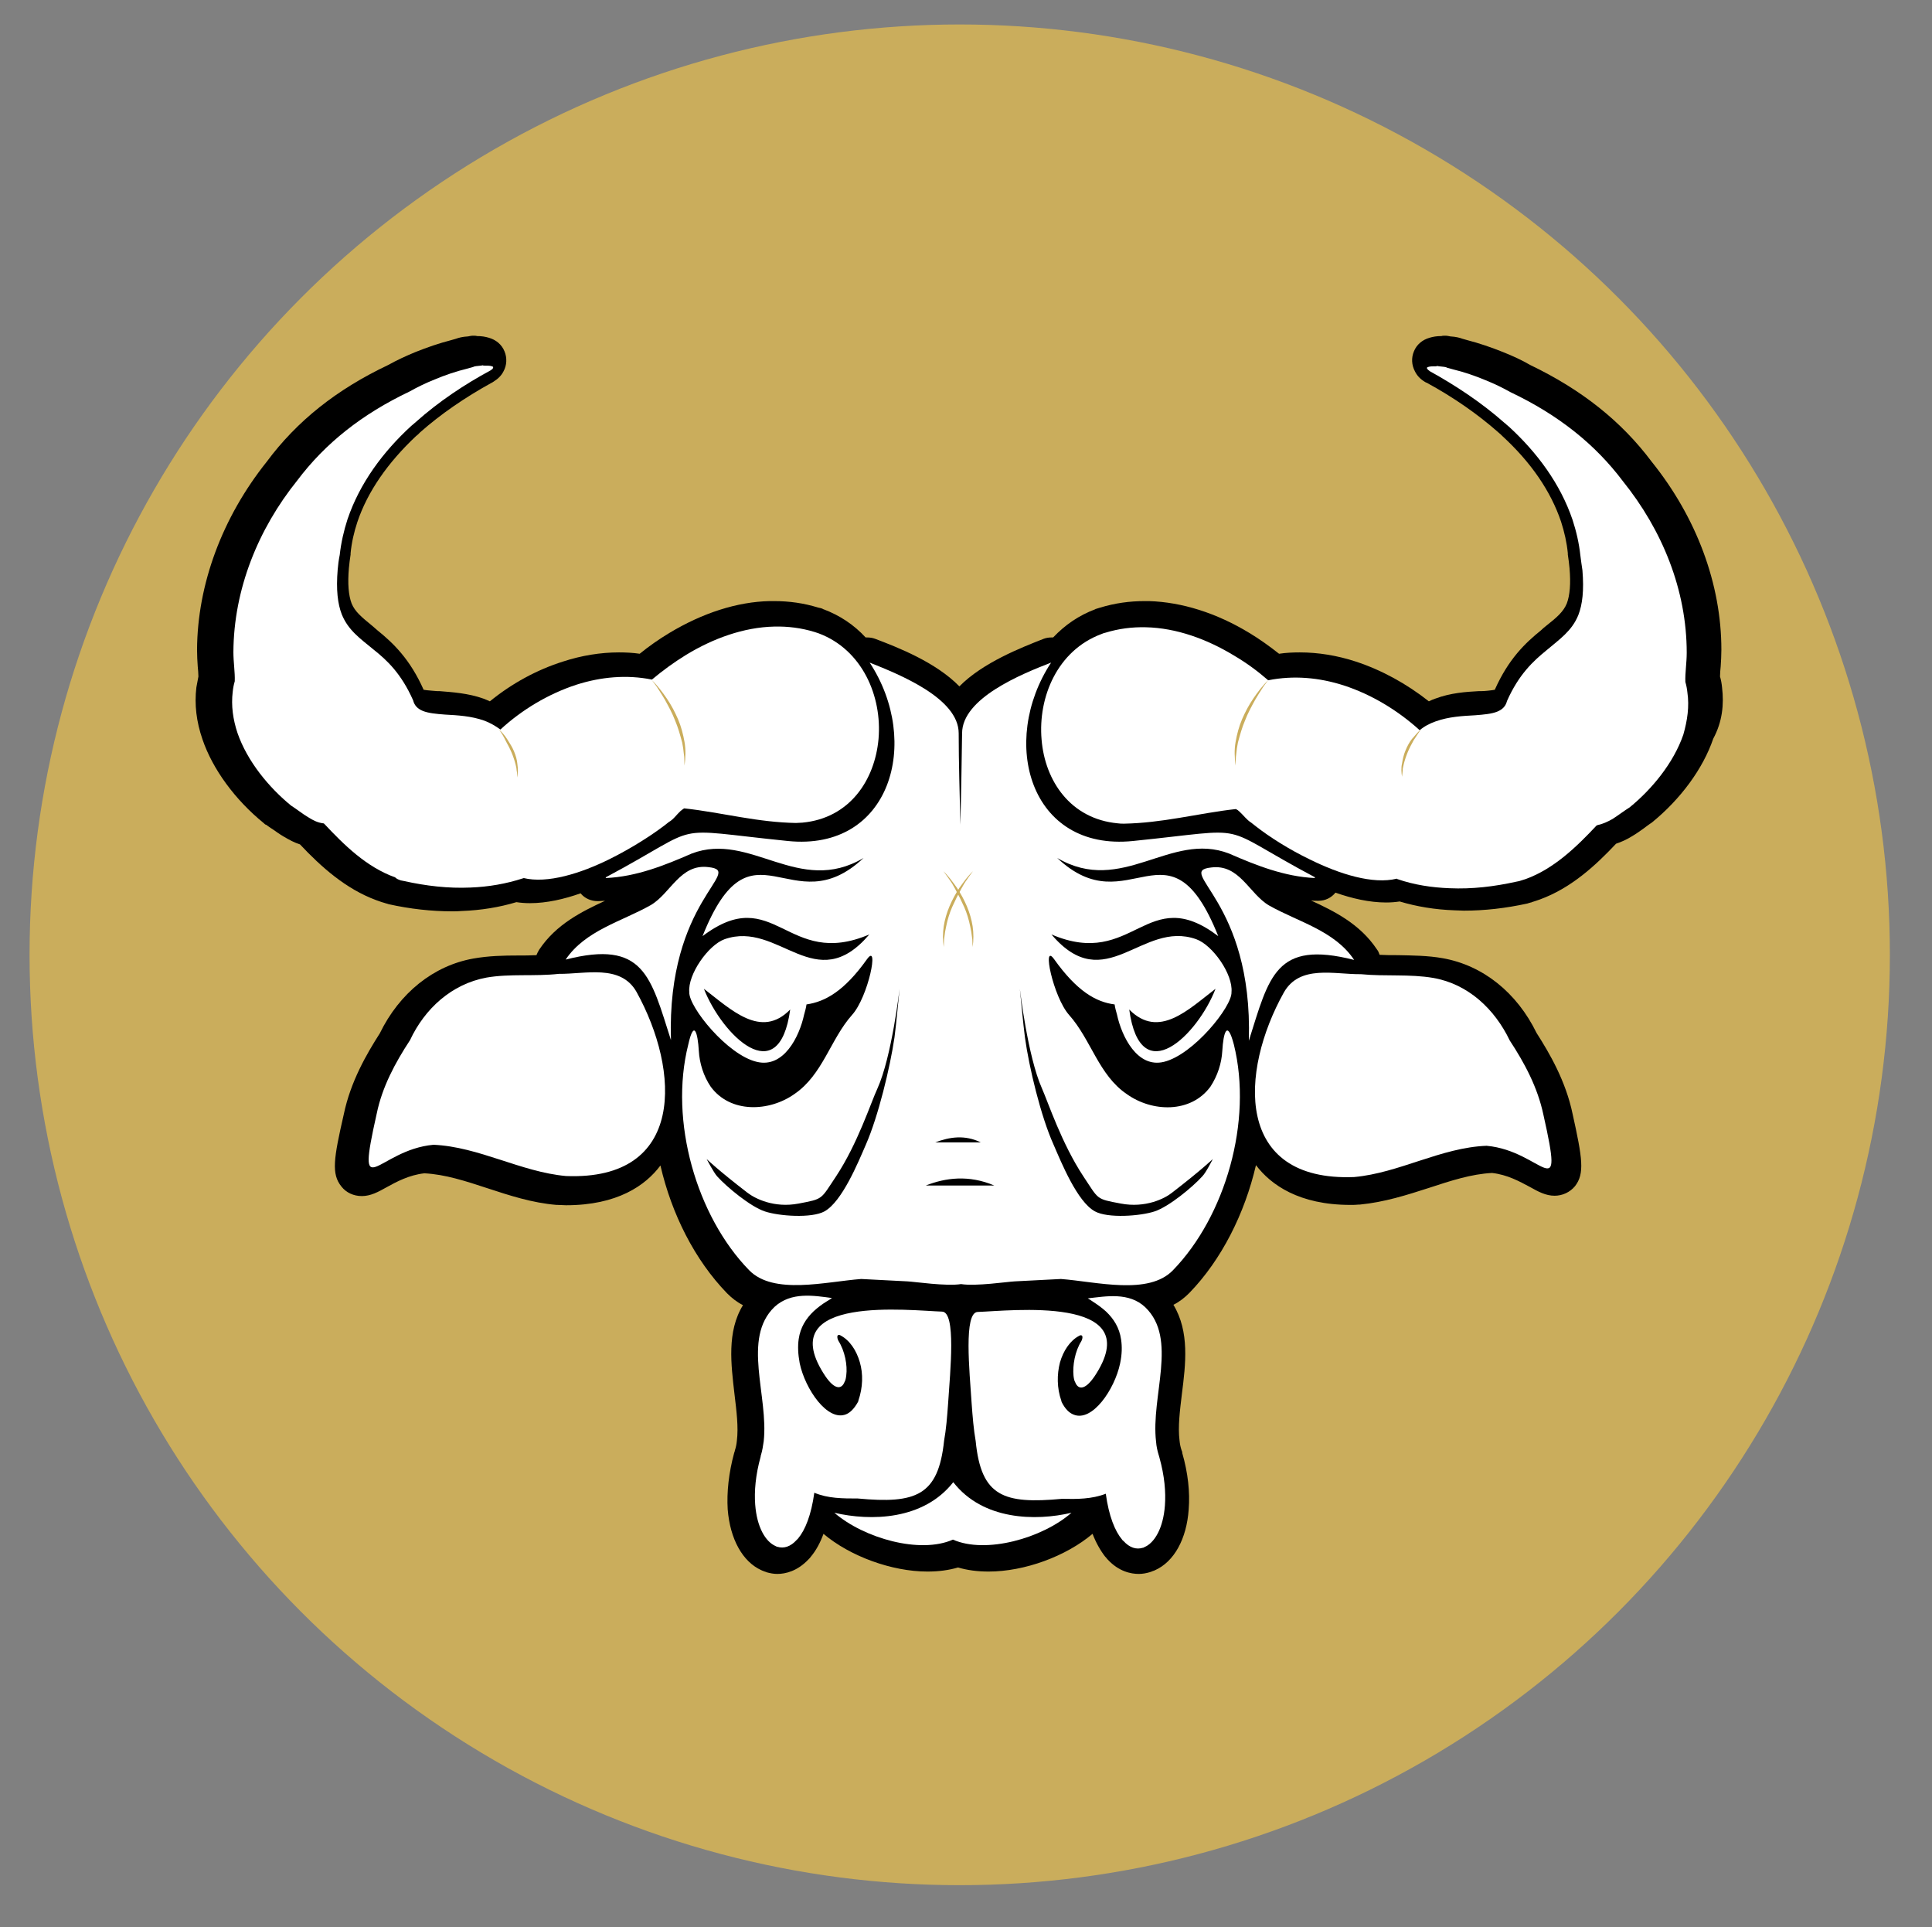 <?xml version="1.0" encoding="utf-8"?>
<!-- Generator: Adobe Illustrator 25.4.1, SVG Export Plug-In . SVG Version: 6.00 Build 0)  -->
<svg version="1.1" id="Layer_1" xmlns="http://www.w3.org/2000/svg" xmlns:xlink="http://www.w3.org/1999/xlink" x="0px" y="0px"
	 viewBox="0 0 568.7 567.2" style="enable-background:new 0 0 568.7 567.2;" xml:space="preserve">
<rect x="0" y="0" width="568.7" height="567.2" fill="#808080" stroke="none"/>
<style type="text/css">
	.st0{fill:#CAAD5C;}
	.st1{fill:#FFFFFF;}
</style>
<circle class="st0" cx="282.5" cy="281" r="273.8"/>
<g>
	<path class="st1" d="M191.9,200.2c1.7,1.6,3.1,3.4,4.4,5.3c1.3,1.9,2.4,4,3.3,6.1c0.9,2.1,1.5,4.4,1.9,6.7c0.4,2.3,0.3,4.6,0,6.9
		c-0.1-1.2,0-2.3-0.2-3.4c-0.1-0.6-0.1-1.1-0.2-1.7l-0.3-1.7c-0.5-2.2-1.1-4.4-2.1-6.5c-0.9-2.1-1.9-4.1-3-6.1c-0.6-1-1.2-2-1.8-2.9
		C193.3,202.1,192.6,201.2,191.9,200.2"/>
	<path d="M506.9,202.3c-0.1-1.1-0.3-2.2-0.6-3.2c0-0.9,0.1-2,0.2-3c0.1-1.5,0.2-3.2,0.2-4.9c0-19.3-7.3-38.9-20.5-55.3
		c-8.9-11.9-20.6-21.2-35.8-28.5c-2.4-1.4-5-2.6-8-3.8c-3.5-1.4-7-2.6-10.5-3.5c-0.5-0.1-0.9-0.3-1.4-0.4c-0.8-0.3-1.9-0.6-3.6-0.7
		c-0.2,0-0.3-0.1-0.5-0.1c-0.4-0.1-0.7-0.1-1.1-0.1c-0.3,0-0.7,0-1,0.1c-1.4,0-2.5,0.2-3.5,0.5c-2.1,0.6-3.8,2-4.6,4
		c-0.8,1.9-0.7,4,0.3,5.9c0.6,1.2,1.5,2.2,2.8,3c0.2,0.1,0.3,0.2,0.5,0.3c0,0,0.1,0,0.1,0c8.1,4.4,15.2,9.4,21.1,14.6
		c0,0,0.6,0.5,0.8,0.7l0.4,0.4c8.5,7.8,14.3,16.3,17.3,25.2c1,3.1,1.7,6.2,2,9.3c0,0.1,0,0.2,0,0.4c0.2,1.4,0.4,2.7,0.5,4
		c0.4,4.6,0.1,8-0.8,10.4c-1,2.4-2.8,4-6.1,6.6c-0.5,0.4-1,0.8-1.5,1.3c-4.7,3.8-9.6,8.5-13.6,17.5c-1.1,0.2-3,0.4-4,0.4l-0.7,0
		c-3.7,0.2-8.3,0.5-12.8,2.2c-0.6,0.2-1.3,0.5-1.9,0.8c-6.6-5.2-13.9-9.2-21.5-11.7c-5.5-1.8-11.1-2.7-16.5-2.7
		c-2.1,0-4.1,0.1-6.1,0.4c-2.8-2.2-5.7-4.3-8.7-6.1c-9.7-5.9-19.9-9.1-29.6-9.4c-0.4,0-0.8,0-1.2,0c-4.5,0-8.8,0.6-13.1,1.9
		c-0.4,0.1-0.9,0.3-1.3,0.4c-0.1,0-0.1,0-0.2,0.1c-4.8,1.8-8.9,4.6-12.4,8.3c-0.1,0-0.3,0-0.4,0c-0.8,0-1.6,0.1-2.4,0.4
		c-6.6,2.6-17.9,7-24.8,14c-6.9-7.1-18.2-11.5-24.8-14c-0.8-0.3-1.6-0.4-2.4-0.4c-0.1,0-0.3,0-0.4,0c-3.4-3.7-7.6-6.5-12.4-8.3
		c-0.1,0-0.1,0-0.2-0.1c-0.4-0.2-0.9-0.3-1.4-0.4c-4.2-1.3-8.5-1.9-13-1.9c-0.4,0-0.8,0-1.2,0c-9.6,0.2-19.8,3.5-29.6,9.4
		c-3,1.8-6,3.9-8.7,6.1c-2-0.3-4.1-0.4-6.1-0.4c-5.4,0-11,0.9-16.5,2.7c-7.6,2.4-15,6.4-21.5,11.7c-0.6-0.3-1.2-0.5-1.9-0.8
		c-4.5-1.6-9.2-1.9-12.9-2.2l-0.7,0c-1-0.1-2.9-0.2-4-0.4c-4-9-8.9-13.7-13.6-17.5c-0.5-0.4-1-0.9-1.5-1.3c-3.3-2.7-5.1-4.2-6.1-6.6
		c-0.9-2.4-1.2-5.8-0.8-10.4c0.1-1.3,0.3-2.6,0.5-4c0-0.1,0-0.2,0-0.4c0.3-3.1,1-6.2,2-9.2c3-8.9,8.9-17.4,17.3-25.3l0.5-0.4
		c0.2-0.2,0.4-0.4,0.6-0.6l0.1-0.1c6-5.3,13.1-10.2,21.1-14.6c0,0,0.3-0.1,0.3-0.2c0.1,0,0.2-0.1,0.2-0.1c1.3-0.8,2.3-1.8,2.9-3
		c1-1.8,1.1-4,0.3-5.9c-0.8-2-2.5-3.4-4.6-4c-1-0.3-2.1-0.5-3.5-0.5c-0.3-0.1-0.7-0.1-1-0.1c-0.4,0-0.7,0-1.1,0.1
		c-0.2,0-0.3,0.1-0.5,0.1c-1.7,0.1-2.8,0.4-3.6,0.7c-0.5,0.1-0.9,0.3-1.4,0.4c-3.5,0.9-7,2.1-10.5,3.5c-2.9,1.2-5.5,2.4-8,3.8
		c-15.2,7.2-26.9,16.5-35.8,28.5c-13.1,16.4-20.4,36.1-20.5,55.3c0,1.8,0.1,3.4,0.2,4.9c0.1,1.1,0.2,2.1,0.2,3
		c-0.2,1-0.4,2.1-0.6,3.2c-0.6,5,0,10.1,1.8,15.3c3,8.8,9.6,17.8,18.1,24.7c0.2,0.2,0.3,0.3,0.5,0.4c0,0,0.1,0,0.1,0
		c0.6,0.4,1.2,0.9,1.9,1.3c1,0.7,2.1,1.5,3.3,2.2c1.7,1,3.2,1.8,4.8,2.3c6.3,6.7,13.5,13.1,22.4,16.4c0.9,0.3,1.6,0.6,2.4,0.8
		c0.1,0,0.2,0.1,0.3,0.1c0.2,0.1,0.5,0.1,0.7,0.2l0.3,0.1c6.3,1.4,12.6,2.1,18.7,2.1h0c0.9,0,1.9,0,2.8-0.1
		c5.7-0.2,11.1-1.1,16.1-2.6c1.3,0.2,2.6,0.3,4,0.3c4.9,0,10.1-1.2,14.9-2.9c1.2,1.5,3.1,2.3,5,2.3c0.1,0,0.2,0,0.3,0
		c0.6,0,1.2-0.1,1.9-0.1c-6.9,3.2-14.4,6.9-19.4,14.4c-0.3,0.5-0.6,1.1-0.8,1.6c-1.8,0.1-3.5,0.1-5.4,0.1c-4.3,0-8.7,0.1-13.2,0.9
		c-11.7,2.1-21.7,10.1-27.5,22c-3.9,6.1-8.6,14.2-10.6,23.8c-3,13.1-3.7,17.6-0.7,21.3c1.4,1.8,3.6,2.8,6,2.8c2.6,0,4.8-1.2,7.3-2.6
		c2.9-1.6,6.6-3.6,11.1-4.1c6.1,0.3,12.2,2.3,18.6,4.4c6.4,2.1,13.1,4.3,20.3,4.9c0.1,0,0.2,0,0.3,0c0.9,0,1.7,0.1,2.5,0.1h0
		c15.1,0,23.4-5.8,27.8-11.7c3.3,14.3,10.1,27.8,19.6,37.6c1.4,1.4,2.9,2.6,4.7,3.5c-4.8,7.8-3.5,17.5-2.5,26.2
		c0.6,5,1.2,9.7,0.7,13.7c-0.1,1.1-0.3,2-0.6,2.9c0,0,0,0.1,0,0.1l-0.2,0.6c-1.6,5.9-2.2,11.5-1.9,16.6c0.7,8.8,4.4,15.4,9.9,17.9
		c0.1,0,0.2,0.1,0.2,0.1c0.2,0.1,0.4,0.1,0.5,0.2c0.2,0.1,0.4,0.1,0.6,0.2c0.1,0,0.1,0,0.2,0.1c1.1,0.3,2.1,0.5,3.2,0.5
		c2.4,0,5.9-0.8,9.2-4.3c0,0,0.1-0.1,0.1-0.1c0.2-0.2,0.4-0.4,0.6-0.7c1.5-1.8,2.7-4,3.7-6.7c7.8,6.6,20.1,11.1,30.6,11.1
		c3.3,0,6.3-0.4,9-1.2c2.7,0.8,5.7,1.2,9,1.2c10.6,0,22.8-4.5,30.6-11.1c1,2.6,2.3,4.9,3.7,6.7c0.2,0.2,0.4,0.4,0.6,0.7
		c0,0,0.1,0.1,0.1,0.1c3.3,3.6,6.9,4.3,9.2,4.3c1.1,0,2.2-0.2,3.2-0.5c0.1,0,0.2-0.1,0.3-0.1c0.2-0.1,0.4-0.1,0.5-0.2
		c0.2-0.1,0.4-0.1,0.6-0.2c0,0,0.1-0.1,0.2-0.1c5.6-2.5,9.3-9.2,9.9-17.9c0.4-5.1-0.2-10.7-1.9-16.6l0-0.2c0-0.2-0.2-0.5-0.2-0.6
		c-0.3-0.9-0.5-1.8-0.6-2.9c-0.5-4,0.1-8.7,0.7-13.7c1.1-8.7,2.3-18.3-2.5-26.2c1.8-0.9,3.3-2.1,4.7-3.5
		c9.5-9.8,16.3-23.4,19.6-37.6c4.4,5.8,12.7,11.7,27.8,11.7c0.8,0,1.7,0,2.5-0.1c0.1,0,0.2,0,0.3,0c7.2-0.7,13.8-2.8,20.3-4.9
		c6.4-2.1,12.5-4.1,18.6-4.4c4.5,0.5,8.1,2.5,11.1,4.1c2.5,1.4,4.7,2.6,7.3,2.6c2.3,0,4.5-1,6-2.8c2.9-3.7,2.2-8.2-0.7-21.3
		c-2-9.6-6.7-17.7-10.6-23.8c-5.8-11.9-15.8-19.9-27.6-22c-4.5-0.8-8.9-0.8-13.2-0.9c-1.9,0-3.7,0-5.4-0.1c-0.2-0.6-0.4-1.1-0.8-1.6
		c-5-7.5-12.5-11.2-19.4-14.4c0.6,0.1,1.2,0.1,1.9,0.1c0.1,0,0.2,0,0.3,0c2,0,3.8-0.9,5-2.4c4.8,1.7,10,2.9,14.9,2.9
		c1.4,0,2.7-0.1,4-0.3c5,1.5,10.4,2.4,16.1,2.6c0.9,0,1.9,0.1,2.8,0.1h0c6.1,0,12.3-0.7,18.7-2.1l0.3-0.1c0.2-0.1,0.5-0.1,0.7-0.2
		c0.1,0,0.2,0,0.3-0.1c0.7-0.2,1.5-0.5,2.4-0.8c9-3.3,16.1-9.7,22.4-16.4c1.5-0.5,3.1-1.2,4.7-2.2c1.2-0.7,2.3-1.5,3.3-2.2
		c0.7-0.5,1.3-1,1.9-1.4c0.2-0.1,0.4-0.3,0.6-0.4c8.5-6.9,15.1-15.9,18.1-24.7C507,212.4,507.5,207.3,506.9,202.3"/>
	<path class="st1" d="M341.1,428.3c-0.4-1.3-0.7-2.6-0.8-4c-1.6-13.4,6.5-30.3-3.2-39.6c-4.8-4.5-11.5-3.2-16.9-2.6c0,0,0,0,0,0
		c0,0,0,0,0,0c0.5,0.3,1,0.6,1.4,0.9c1.4,0.9,2.8,1.9,4,3c2.2,2.1,3.9,4.7,4.4,8.2c0.3,2,0.3,4.3-0.3,7.1c-1.6,7.6-8.2,17.3-13.7,15
		c-1.3-0.5-2.5-1.7-3.5-3.7c0-0.1-0.1-0.3-0.1-0.4c-1.3-3.7-1.3-7.7-0.4-11.2c1-3.5,3-6.5,5.7-7.9c0.1,0,0.1-0.1,0.2-0.1
		c1.2-0.3,0.6,1.4,0.4,1.7c-1.9,3-2.6,7.2-2.3,10.2c0.1,0.8,0.2,1.4,0.5,1.9c0.9,2.3,3.1,2.5,6.3-2.7c14.3-23-25.6-18.3-35-18
		c-4.2,0.1-2.4,17.5-1.8,26.8c0.3,4.1,0.6,7.8,1.2,11.2c1.6,16.3,8.2,18.6,25.4,17c4.4,0.1,8.8,0.1,12.9-1.5
		c0.9,6.6,2.7,11,4.8,13.5c0.1,0.2,0.3,0.3,0.4,0.4c0,0,0,0,0,0c1.8,2,3.8,2.6,5.7,2c0,0,0,0,0.1,0c0.1,0,0.1-0.1,0.2-0.1
		c0.1,0,0.1-0.1,0.2-0.1c0,0,0,0,0,0c3-1.3,5.5-5.6,6-12.2c0.3-4-0.1-8.7-1.6-14.1C341.2,428.7,341.2,428.5,341.1,428.3"/>
	<path class="st1" d="M252.5,441c17.1,1.6,23.7-0.8,25.4-17c0.6-3.3,0.9-7,1.2-11.2c0.6-9.3,2.4-26.7-1.8-26.8
		c-9.4-0.3-49.3-5-35,18c3.2,5.2,5.4,5,6.3,2.7c0.3-0.5,0.4-1.1,0.5-1.9c0.4-3-0.4-7.2-2.3-10.2c-0.2-0.3-0.8-2,0.4-1.7
		c0.1,0,0.1,0.1,0.2,0.1c2.7,1.4,4.7,4.4,5.7,7.9c1,3.4,0.9,7.4-0.4,11.2c0,0.1-0.1,0.3-0.1,0.4c-1.1,2-2.3,3.2-3.5,3.7
		c-5.5,2.3-12.1-7.4-13.7-15c-0.5-2.7-0.6-5-0.3-7.1c0.5-3.5,2.2-6.1,4.4-8.2c1.2-1.1,2.5-2.1,4-3c0.5-0.3,1-0.6,1.4-0.9
		c0,0,0,0,0,0c0,0,0,0,0,0c-5.3-0.7-12-1.9-16.9,2.6c-9.7,9.3-1.7,26.3-3.2,39.6c-0.2,1.4-0.4,2.7-0.8,4c-0.1,0.2-0.1,0.4-0.1,0.5
		c-1.5,5.4-1.9,10.2-1.6,14.1c0.5,6.6,3,10.9,6,12.2c0,0,0,0,0,0c0.1,0,0.1,0.1,0.2,0.1c0.1,0,0.1,0.1,0.2,0.1c0,0,0,0,0.1,0
		c1.9,0.6,3.9,0,5.7-2c0,0,0,0,0,0c0.1-0.1,0.3-0.3,0.4-0.4c2.1-2.5,3.9-6.9,4.8-13.5C243.7,441,248.1,441,252.5,441"/>
	<path class="st1" d="M280.6,436.2c0,0.1,0,0.1,0,0.2C280.6,436.4,280.6,436.3,280.6,436.2c-8.8,11.2-24.3,11.5-35,9
		c8.7,7.5,25.2,12.2,34.9,7.9c0,0,0,0,0,0c0,0,0,0,0,0c9.7,4.3,26.3-0.4,34.9-7.9C304.8,447.7,289.3,447.4,280.6,436.2"/>
	<path class="st1" d="M496.7,203.8c-0.1-1-0.3-2.1-0.6-3.1c-0.1-2.7,0.4-5.6,0.4-8.6c0-18.5-7.2-36.1-18.8-50.5
		c-8.2-10.9-19-19.5-33.1-26.2c-2.3-1.3-4.8-2.5-7.3-3.5c-3.1-1.3-6.3-2.4-9.6-3.2c-0.6-0.2-1.2-0.3-1.8-0.5
		c-0.2-0.2-1.2-0.3-2.3-0.4c-0.2,0-0.4-0.1-0.6-0.1c-0.1,0-0.1,0.1-0.2,0.1c-1,0-1.9,0-2.4,0.2c-0.3,0.1-0.5,0.2-0.3,0.5
		c0.1,0.2,0.3,0.4,0.6,0.6c0,0,0,0,0,0c0,0,0.1,0,0.1,0.1c7.6,4.2,15.2,9.2,22,15.2c0.3,0.2,0.6,0.5,0.8,0.7
		c0.2,0.1,0.3,0.3,0.5,0.4c8.4,7.7,15.2,16.9,18.8,27.5c1.1,3.4,1.9,6.8,2.3,10.5c0.2,1.6,0.4,3,0.6,4.3c0.5,6,0,10.1-1.2,13.2
		c-1.9,4.7-5.5,7.1-9.4,10.4c-3.8,3.1-8.1,7-11.6,14.9c0,0,0,0,0,0c-0.4,1.6-1.4,2.5-2.8,3.1c-1.7,0.7-4,0.9-6.6,1.1
		c-3.6,0.2-7.7,0.4-11.6,1.8c-1.7,0.6-3.3,1.4-4.7,2.6c-6.4-5.8-14.1-10.5-22.4-13.2c-7.2-2.3-14.7-3-22.2-1.5
		c-3.1-2.7-6.5-5.2-10.1-7.3c-7.9-4.8-16.9-8.1-25.9-8.3c-4-0.1-8,0.4-11.9,1.6c-0.4,0.1-0.8,0.2-1.2,0.4
		c-12.9,4.8-18.7,18.5-17.6,31.1c1,12.1,8.5,23.3,22.4,24.6c0.6,0.1,1.2,0.1,1.9,0.1c5.4-0.1,10.8-0.8,16.2-1.7
		c5.6-0.9,11.1-2,16.7-2.6c0.4,0.2,0.7,0.4,1.1,0.8c1.1,1,2.1,2.4,3.4,3.2c0.4,0.3,0.9,0.7,1.4,1.1c4.1,3.2,9.8,6.8,15.8,9.7
		c8.9,4.4,18.6,7.4,25.6,5.7c0.1,0,0.2,0,0.2,0.1c4.9,1.7,10.1,2.5,15.4,2.7c6.6,0.3,13.2-0.5,19.5-1.9c0.3-0.1,0.7-0.1,1-0.2
		c0.6-0.2,1.3-0.4,1.9-0.6c8.3-3,15-9.5,20.9-15.8c0.1,0,0.2,0,0.3-0.1c1.5-0.3,3-1,4.4-1.8c1.7-1.1,3.4-2.4,5-3.4c0,0,0,0,0,0
		c6.5-5.3,12.9-13,15.8-21.4C496.7,212,497.3,207.9,496.7,203.8"/>
	<path class="st1" d="M444.4,306.2c-4.4-9.2-12.2-16.6-22.5-18.4c-7-1.2-14.2-0.4-21.3-1.1c-7.8,0.1-18-2.9-22.7,5.4
		c-13,23.3-14.6,55.7,20.7,54.3c13.3-1.2,25.6-8.7,39-9.2c16.6,1.5,23,18.8,16.7-9.2C452.6,320,448.8,312.9,444.4,306.2"/>
	<path class="st1" d="M398.6,282.5c-5.7-8.6-16.5-11.2-25-16c-5.9-3.4-8.7-12.3-17.1-11.2c-10.8,1.2,12.4,9.5,11.1,51
		C373.6,287.4,375.4,276.6,398.6,282.5"/>
	<path class="st1" d="M353.9,346.2c-2.9,3.2-9.8,8.9-14,10.3c-4.2,1.4-13.8,2.1-17.6,0c-5.2-2.8-9.9-14.4-12.2-19.7
		c-3.7-8.2-7.2-22.7-8.4-31.5c-0.4-2.8-1.5-14.3-1.5-14.3s2.3,19.9,6.5,29.3c1.9,4.3,5.8,16.2,12.2,25.9c4.6,6.9,3.6,6.6,11,8
		c7.3,1.4,13-1.5,15.1-3.2c8.7-6.7,12-9.9,12-9.9S355,345.1,353.9,346.2 M272.5,348.9c5.8-2.3,12.7-3.2,20.2,0H272.5z M288.7,336.2
		h-13.4C279.5,334.6,284,333.9,288.7,336.2 M263.3,305.3c-1.3,8.9-4.8,23.3-8.4,31.5c-2.3,5.3-7,16.8-12.2,19.7
		c-3.8,2.1-13.5,1.4-17.6,0c-4.2-1.4-11.1-7.1-14-10.3c-1-1.1-3.1-5.1-3.1-5.1s3.3,3.2,12,9.9c2.2,1.7,7.8,4.6,15.1,3.2
		c7.3-1.4,6.4-1.1,11-8c6.4-9.7,10.2-21.6,12.2-25.9c4.2-9.3,6.5-29.3,6.5-29.3S263.7,302.5,263.3,305.3 M207.2,291
		c8,6.1,16.8,14.9,25.4,6.1C229.3,321.3,212.5,304.5,207.2,291 M357.8,291c-5.2,13.5-22.1,30.3-25.4,6.1
		C341.1,305.9,349.8,297.1,357.8,291 M359.8,309.2c-0.2,3.7-1.4,7.4-3.5,10.6c-5.8,7.9-17.2,7.5-24.6,2.2c-8.3-5.6-10.5-16-17-23.3
		c-4.7-5.3-8.1-21.6-4.4-16.4c6.7,9.4,12.3,12.6,17.8,13.3c0.1,0.9,0.5,2.3,0.7,3c1.4,6.5,6,15.8,13.8,13.9
		c8.7-2.1,20.1-16.3,19.9-20.5c0.5-5.3-5.6-13.9-10.4-15.6c-16-5.7-26.7,17.3-42.6-1.4c24.3,10.4,28-15.5,49.1,0.5
		c-14.5-36.3-26.2-3-47.4-23c19.1,11.2,33.3-8,50.6-1.3c8,3.5,16.4,6.8,25.2,7.2c0-0.1,0-0.1,0.1-0.2c-30.1-16-17.1-14.4-53.6-10.7
		c-30.4,3.1-39.4-29.2-24.1-52.5c-8.8,3.4-26.2,10.5-26.2,20.8c-0.1,8.9-0.3,17.9-0.5,26.9c-0.2-9-0.5-18.1-0.5-26.9
		c0-10.3-17.4-17.3-26.2-20.8c15.3,23.3,6.2,55.6-24.1,52.5c-36.5-3.7-23.6-5.3-53.6,10.7c0,0.1,0,0.1,0.1,0.2
		c8.9-0.4,17.2-3.7,25.2-7.2c17.3-6.6,31.5,12.6,50.6,1.3c-21.3,20-32.9-13.3-47.4,23c21.2-16,24.8,9.9,49.1-0.5
		c-15.9,18.7-26.6-4.2-42.6,1.4c-4.8,1.7-10.9,10.4-10.4,15.6c-0.2,4.3,11.2,18.5,19.9,20.5c7.9,1.9,12.5-7.4,13.9-13.9
		c0.2-0.7,0.6-2.1,0.7-3c5.5-0.8,11.1-3.9,17.8-13.3c3.7-5.2,0.4,11.1-4.4,16.4c-6.4,7.2-8.6,17.6-17,23.3
		c-7.4,5.2-18.8,5.7-24.6-2.2c-2.1-3.1-3.3-6.9-3.5-10.6c-0.3-5.1-1.4-9.4-3.1-1.8c-5.7,22.6,2.5,50.6,17.9,66.4
		c7.2,7.4,22.5,3.4,33,2.6l13.6,0.7c2.1,0.1,11.5,1.5,15.8,0.8c4.3,0.7,13.7-0.7,15.8-0.8l13.6-0.7c10.5,0.8,25.8,4.9,33-2.6
		c15.4-15.9,23.5-43.8,17.9-66.4C361.2,299.8,360.1,304.1,359.8,309.2"/>
	<path class="st1" d="M118,259.1c0.3,0.1,0.7,0.1,1,0.2c6.3,1.4,12.9,2.2,19.5,1.9c5.3-0.2,10.5-1.1,15.4-2.7c0.1,0,0.2,0,0.2-0.1
		c7,1.7,16.8-1.3,25.6-5.7c6-3,11.7-6.6,15.8-9.7c0.5-0.4,0.9-0.7,1.4-1.1c1.3-0.7,2.3-2.2,3.4-3.2c0.4-0.3,0.7-0.6,1.1-0.8
		c5.6,0.6,11.2,1.7,16.7,2.6c5.4,0.9,10.7,1.6,16.2,1.7c0.6,0,1.2-0.1,1.9-0.1c13.9-1.3,21.3-12.5,22.4-24.6
		c1.1-12.6-4.8-26.3-17.6-31.1c-0.4-0.1-0.8-0.3-1.2-0.4c-3.9-1.2-7.9-1.7-11.9-1.6c-9,0.2-18,3.5-25.9,8.3c-3.6,2.2-7,4.7-10.1,7.3
		c-7.4-1.5-15-0.8-22.2,1.5c-8.3,2.7-16.1,7.4-22.4,13.2c-1.5-1.1-3.1-2-4.7-2.6c-3.9-1.4-8-1.6-11.6-1.8c-2.6-0.2-4.9-0.4-6.6-1.1
		c-1.4-0.6-2.4-1.5-2.8-3.1c0,0,0,0,0,0c-3.5-7.9-7.7-11.8-11.6-14.9c-4-3.3-7.5-5.7-9.4-10.4c-1.2-3.1-1.7-7.2-1.2-13.2
		c0.1-1.3,0.3-2.8,0.6-4.3c0.4-3.6,1.2-7.1,2.3-10.5c3.6-10.6,10.4-19.8,18.8-27.5c0.2-0.1,0.3-0.3,0.5-0.4c0.3-0.3,0.6-0.5,0.8-0.7
		c6.7-6,14.4-11.1,22-15.2c0,0,0.1,0,0.1-0.1c0,0,0,0,0,0c0.4-0.2,0.6-0.4,0.6-0.6c0.2-0.3,0-0.4-0.3-0.5c-0.5-0.2-1.4-0.2-2.4-0.2
		c-0.1,0-0.2,0-0.2-0.1c-0.2,0-0.4,0.1-0.6,0.1c-1.1,0.1-2.1,0.2-2.3,0.4c-0.6,0.2-1.2,0.3-1.8,0.5c-3.3,0.8-6.5,1.9-9.6,3.2
		c-2.5,1-5,2.2-7.3,3.5c-14.1,6.7-24.9,15.3-33.1,26.2c-11.5,14.3-18.7,32-18.8,50.5c0,3,0.5,5.9,0.4,8.6c-0.3,1-0.5,2.1-0.6,3.1
		c-0.5,4.1,0.1,8.2,1.4,12.1c2.9,8.4,9.3,16.1,15.8,21.4c0,0,0,0,0,0c1.6,1,3.3,2.4,5,3.4c1.4,0.9,2.8,1.6,4.4,1.8
		c0.1,0,0.2,0,0.3,0.1c5.9,6.3,12.5,12.8,20.9,15.8C116.8,258.7,117.4,258.9,118,259.1"/>
	<path class="st1" d="M164.5,286.6c-7.1,0.8-14.4-0.1-21.3,1.1c-10.3,1.9-18.2,9.2-22.5,18.4c-4.4,6.7-8.2,13.8-9.8,21.6
		c-6.3,28,0.1,10.7,16.7,9.2c13.4,0.6,25.7,8,39,9.2c35.2,1.4,33.7-30.9,20.7-54.3C182.6,283.7,172.3,286.7,164.5,286.6"/>
	<path class="st1" d="M208.6,255.2c-8.4-1.1-11.2,7.8-17.1,11.2c-8.5,4.8-19.2,7.4-25,16c23.1-5.9,25,5,31,23.7
		C196.2,264.7,219.4,256.4,208.6,255.2"/>
	<path class="st0" d="M146.9,214.7c1,0.9,1.8,1.9,2.5,3c0.7,1.1,1.4,2.2,1.9,3.4c0.5,1.2,0.9,2.5,1,3.8c0.2,1.3,0.2,2.6,0,3.9
		c-0.1-0.6,0-1.3-0.2-1.9c0-0.3-0.1-0.6-0.1-0.9l-0.2-0.9c-0.3-1.2-0.7-2.4-1.2-3.6c-0.5-1.2-1.1-2.3-1.7-3.4
		C148.3,216.8,147.6,215.7,146.9,214.7"/>
	<path class="st0" d="M418.2,214.7c-0.7,1.1-1.4,2.1-2.1,3.2c-0.6,1.1-1.2,2.2-1.7,3.4c-0.5,1.2-0.9,2.4-1.2,3.6l-0.2,0.9
		c-0.1,0.3-0.1,0.6-0.1,0.9c-0.1,0.6-0.1,1.3-0.2,1.9c-0.2-1.3-0.3-2.6,0-3.9c0.2-1.3,0.5-2.6,1-3.8c0.5-1.2,1.1-2.4,1.9-3.4
		C416.4,216.6,417.2,215.6,418.2,214.7"/>
	<path class="st0" d="M373.3,200.2c-0.7,0.9-1.4,1.8-2,2.8c-0.6,0.9-1.2,1.9-1.8,2.9c-1.1,2-2.2,4-3,6.1c-0.9,2.1-1.5,4.3-2.1,6.5
		l-0.3,1.7c-0.1,0.6-0.1,1.1-0.2,1.7c-0.2,1.1-0.1,2.3-0.2,3.4c-0.3-2.3-0.4-4.6,0-6.9c0.4-2.3,1-4.6,1.9-6.7c0.9-2.1,2-4.2,3.3-6.1
		C370.2,203.7,371.6,201.8,373.3,200.2"/>
	<path class="st0" d="M191.9,200.2c0.7,0.9,1.4,1.8,2,2.8c0.6,0.9,1.2,1.9,1.8,2.9c1.1,2,2.2,4,3,6.1c0.9,2.1,1.5,4.3,2.1,6.5
		l0.3,1.7c0.1,0.6,0.1,1.1,0.2,1.7c0.2,1.1,0.1,2.3,0.2,3.4c0.3-2.3,0.4-4.6,0-6.9c-0.4-2.3-1-4.6-1.9-6.7c-0.9-2.1-2-4.2-3.3-6.1
		C195,203.7,193.6,201.8,191.9,200.2"/>
	<path class="st0" d="M286.4,256.4c-0.6,0.8-1.2,1.6-1.8,2.5c-0.6,0.8-1.1,1.7-1.6,2.6c-1,1.8-1.9,3.6-2.7,5.4
		c-0.8,1.8-1.4,3.8-1.8,5.8l-0.3,1.5c-0.1,0.5-0.1,1-0.2,1.5c-0.2,1-0.1,2-0.2,3c-0.3-2-0.3-4.1,0-6.1c0.3-2,0.9-4,1.7-5.9
		c0.8-1.9,1.8-3.7,2.9-5.4C283.7,259.5,284.9,257.8,286.4,256.4"/>
	<path class="st0" d="M277.7,256.4c0.6,0.8,1.2,1.6,1.8,2.5c0.6,0.8,1.1,1.7,1.6,2.6c1,1.8,1.9,3.6,2.7,5.4c0.8,1.8,1.4,3.8,1.8,5.8
		l0.3,1.5c0.1,0.5,0.1,1,0.2,1.5c0.2,1,0.1,2,0.2,3c0.3-2,0.3-4.1,0-6.1c-0.3-2-0.9-4-1.7-5.9c-0.8-1.9-1.8-3.7-2.9-5.4
		C280.4,259.5,279.2,257.8,277.7,256.4"/>
</g>
</svg>
